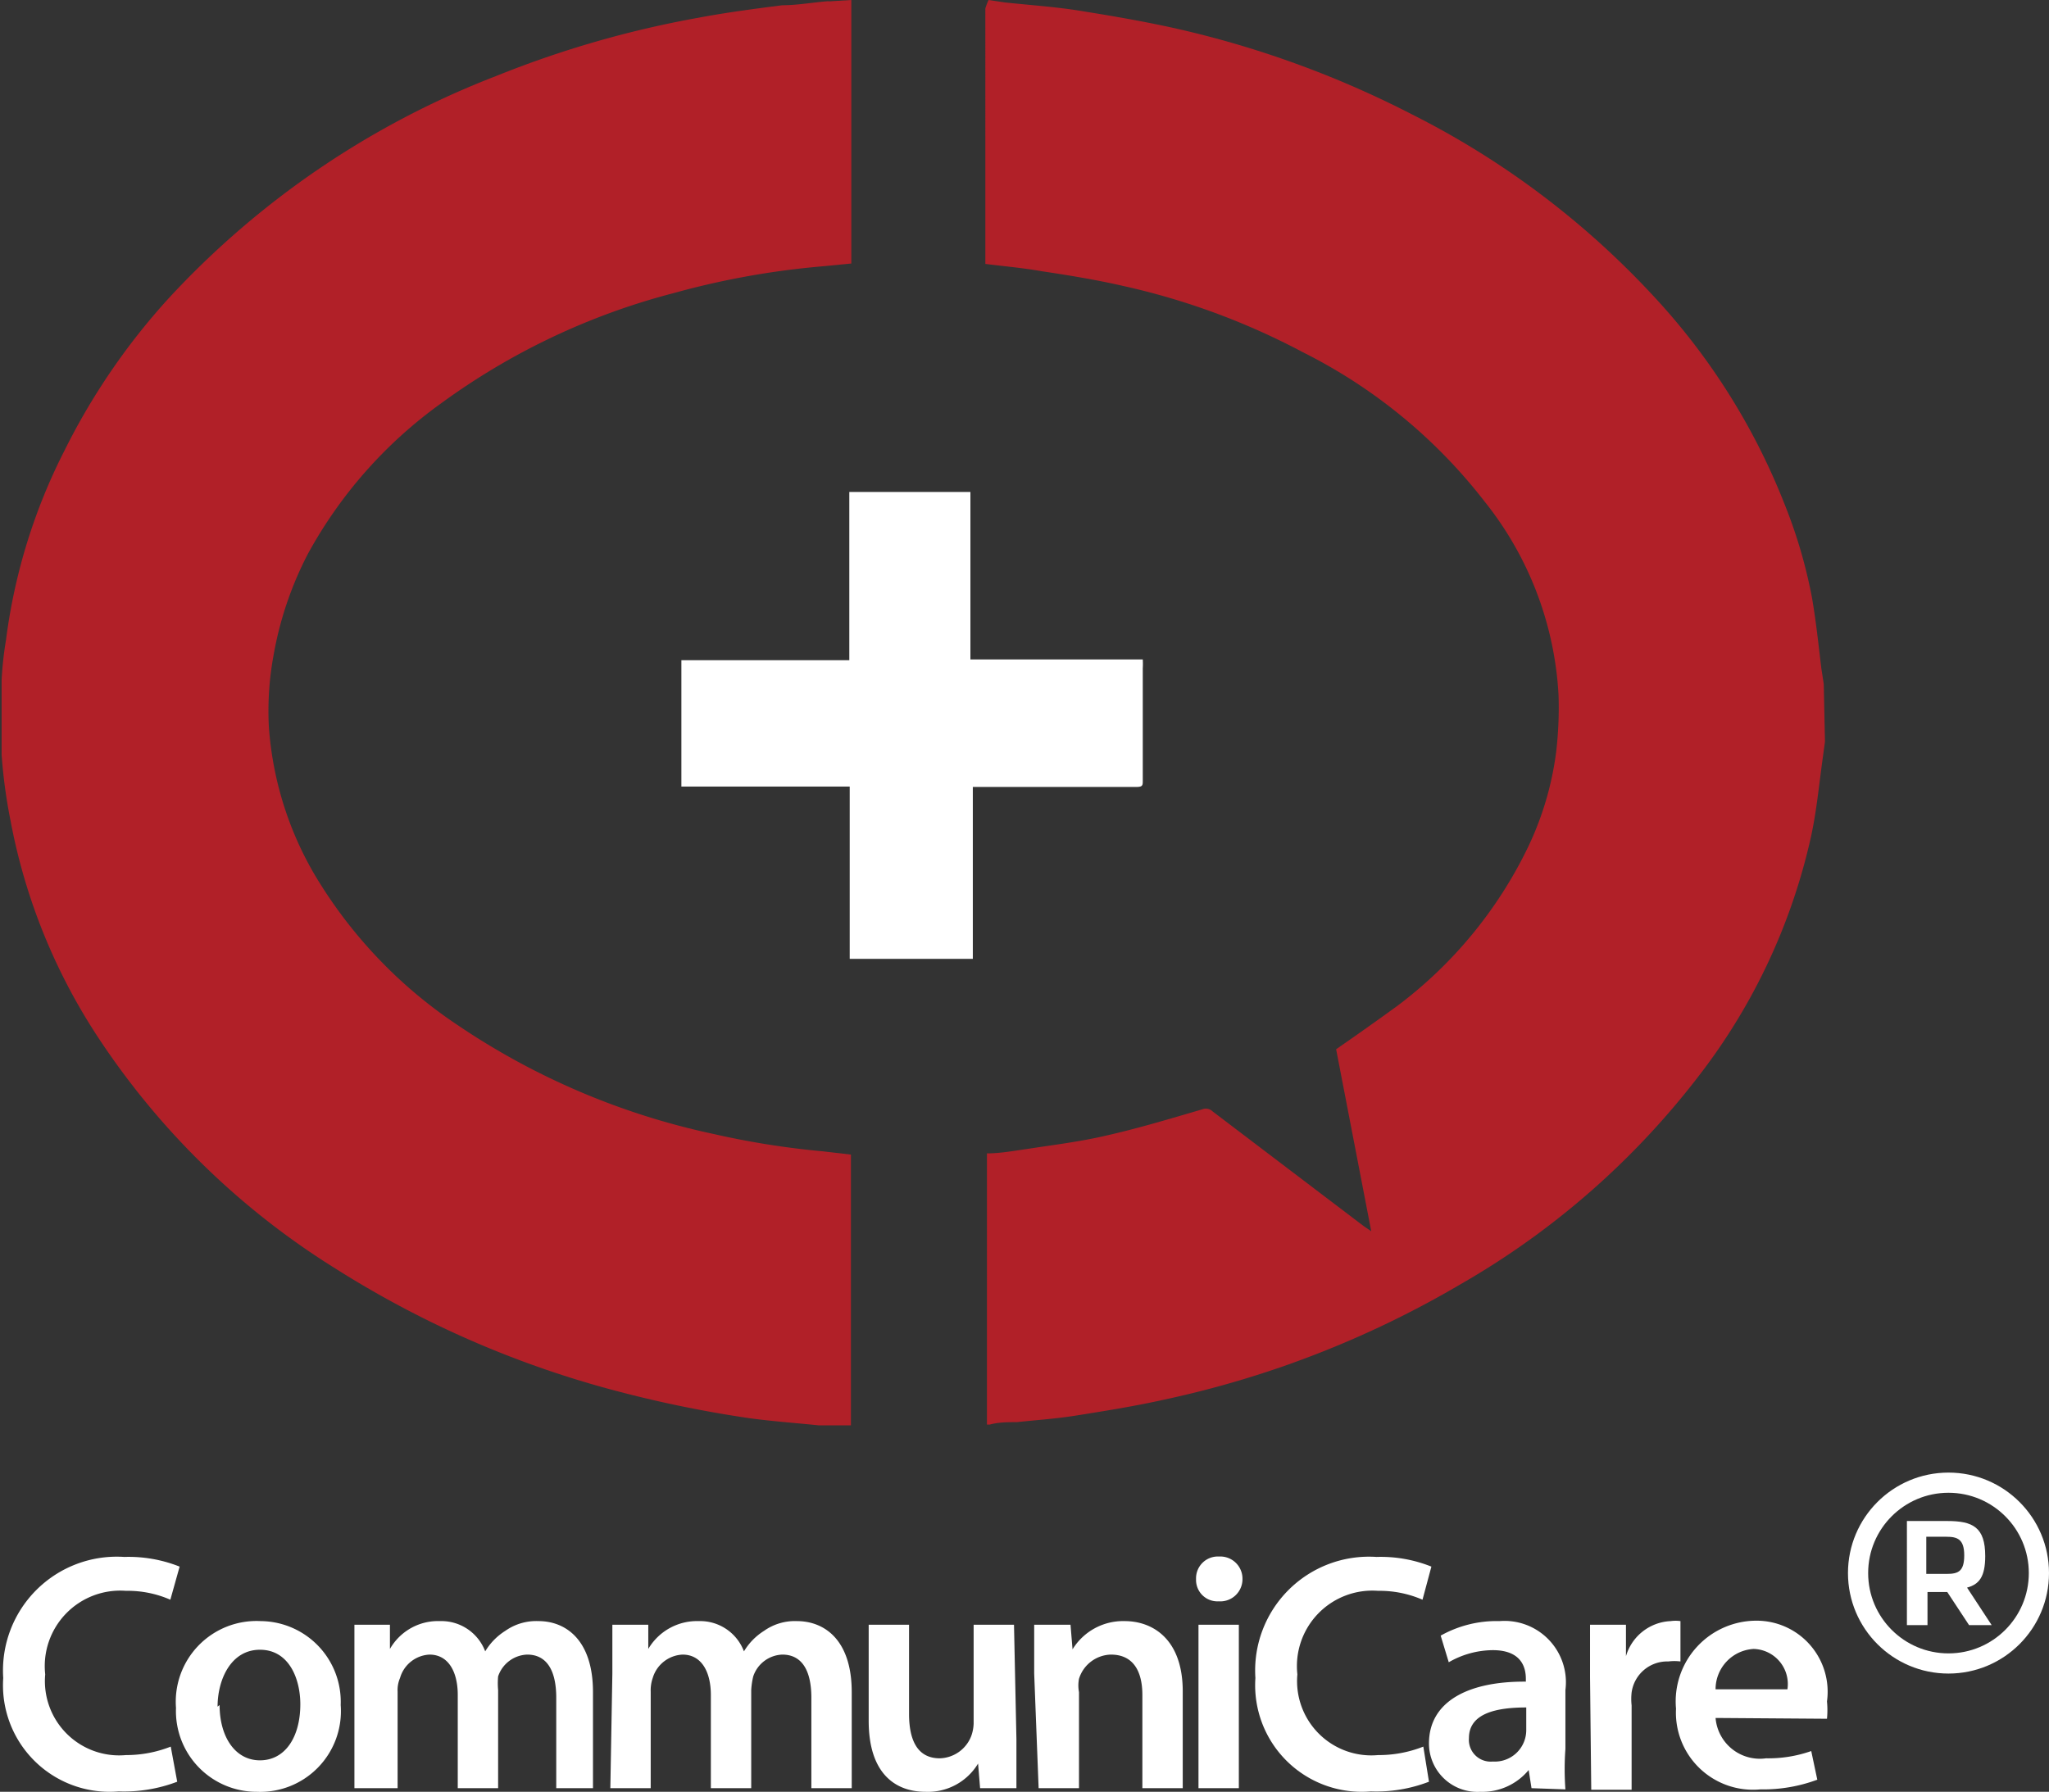 <svg xmlns="http://www.w3.org/2000/svg" viewBox="0 0 50.76 44.4"><rect x="0" y="0" width="50.76" height="44.4" fill="#333333" stroke="none"/><defs><style>.a{fill:#b12028;}.b{fill:#fff;}.c{fill:none;stroke:#fff;stroke-miterlimit:10;stroke-width:0.5px;}</style></defs><path class="a" d="M21.31,0V6.53l-.94.09a20.16,20.16,0,0,0-3.45.64A17,17,0,0,0,11.14,10a11.19,11.19,0,0,0-3.29,3.72A8.69,8.69,0,0,0,7,16.22,7.61,7.61,0,0,0,6.88,18,8.41,8.41,0,0,0,8,21.65a11.61,11.61,0,0,0,3.54,3.74A18,18,0,0,0,17.9,28.1a20.65,20.65,0,0,0,2.71.43l.69.08v6.71l-.79,0c-.58-.06-1.16-.1-1.74-.18a29.79,29.79,0,0,1-3.64-.77,24.81,24.81,0,0,1-6.59-2.93,19.15,19.15,0,0,1-5.9-5.75A14.67,14.67,0,0,1,.48,20.33,13,13,0,0,1,.26,18.7c0-.62,0-1.24,0-1.85a8.83,8.83,0,0,1,.11-1,14.3,14.3,0,0,1,1.45-4.69A16.48,16.48,0,0,1,4.4,7.39a21.63,21.63,0,0,1,8.12-5.51,25.33,25.33,0,0,1,5-1.44C18.21.31,18.9.22,19.6.13c.37,0,.75-.07,1.13-.1a.32.32,0,0,0,.09,0Z" transform="translate(-0.22)"/><path class="a" d="M45.43,18.38l-.06.44c-.09.65-.15,1.3-.29,1.93a15,15,0,0,1-2.76,5.89,19.93,19.93,0,0,1-5.93,5.19,24.66,24.66,0,0,1-7.32,2.85c-.76.17-1.52.29-2.28.41-.46.07-.92.1-1.38.15-.22,0-.45,0-.67.06h-.07V28.58c.33,0,.65-.06,1-.11.65-.1,1.31-.18,1.95-.33.8-.18,1.59-.42,2.38-.65a.24.24,0,0,1,.26.05L34,30.38l.19.13L33.32,26c.52-.36,1-.7,1.51-1.07A10.77,10.77,0,0,0,38.07,21a7.75,7.75,0,0,0,.7-2.36,9.45,9.45,0,0,0,.06-1.41A8.4,8.4,0,0,0,37,12.43a13.1,13.1,0,0,0-4.5-3.7,17.62,17.62,0,0,0-4.48-1.65c-.66-.15-1.33-.26-2-.36-.45-.08-.91-.12-1.39-.18V.21A1.6,1.6,0,0,1,24.71,0h0l.4.06c.56.06,1.13.1,1.69.18.83.13,1.66.27,2.48.45a24.62,24.62,0,0,1,5.93,2.15,21,21,0,0,1,5.91,4.43,16.31,16.31,0,0,1,3.32,5.25,12.35,12.35,0,0,1,.67,2.3c.1.58.16,1.16.23,1.74l.06.39Z" transform="translate(-0.22)"/><path class="b" d="M17.1,19.49V16.36h4.16V12.19h3v4.15h4.27a2,2,0,0,1,0,.22v2.78c0,.12,0,.16-.16.16H24.32v4.26H21.27V19.49Z" transform="translate(-0.22)"/><path class="b" d="M4.61,44.15a3.69,3.69,0,0,1-1.45.24A2.64,2.64,0,0,1,.3,41.58a2.82,2.82,0,0,1,3-3,3.42,3.42,0,0,1,1.37.24l-.23.82a2.63,2.63,0,0,0-1.1-.22,1.87,1.87,0,0,0-2,2.07,1.84,1.84,0,0,0,2,2,3,3,0,0,0,1.11-.21Z" transform="translate(-0.22)"/><path class="b" d="M8.66,42.25A2,2,0,0,1,6.58,44.4a2,2,0,0,1-2-2.08,2,2,0,0,1,2.1-2.15A2,2,0,0,1,8.66,42.25Zm-3,0c0,.78.38,1.37,1,1.37s1-.57,1-1.39c0-.63-.28-1.35-1-1.35S5.61,41.62,5.61,42.29Z" transform="translate(-0.22)"/><path class="b" d="M9,41.47c0-.47,0-.86,0-1.21h.88l0,.6h0a1.37,1.37,0,0,1,1.24-.69,1.16,1.16,0,0,1,1.12.75h0a1.53,1.53,0,0,1,.5-.51,1.33,1.33,0,0,1,.82-.24c.67,0,1.35.46,1.35,1.76v2.38H14V42.07c0-.67-.23-1.07-.72-1.07a.79.79,0,0,0-.72.54,1.86,1.86,0,0,0,0,.34v2.43h-1V42c0-.57-.23-1-.7-1a.8.8,0,0,0-.73.58.76.76,0,0,0-.06.34v2.39H9Z" transform="translate(-0.22)"/><path class="b" d="M15.39,41.47c0-.47,0-.86,0-1.21h.89l0,.6h0a1.4,1.4,0,0,1,1.25-.69,1.16,1.16,0,0,1,1.12.75h0a1.53,1.53,0,0,1,.5-.51,1.32,1.32,0,0,1,.81-.24c.68,0,1.36.46,1.36,1.76v2.38h-1V42.07c0-.67-.23-1.07-.72-1.07a.79.79,0,0,0-.72.54,1.86,1.86,0,0,0-.05.34v2.43h-1V42c0-.57-.23-1-.7-1a.81.81,0,0,0-.74.58.93.93,0,0,0-.05.34v2.39h-1Z" transform="translate(-0.22)"/><path class="b" d="M25.4,43.1c0,.48,0,.88,0,1.21h-.9l-.05-.61h0a1.45,1.45,0,0,1-1.3.7c-.74,0-1.41-.44-1.41-1.76V40.26h1v2.21c0,.67.22,1.1.76,1.1a.86.86,0,0,0,.78-.55,1,1,0,0,0,.06-.31V40.26h1Z" transform="translate(-0.22)"/><path class="b" d="M25.84,41.47c0-.47,0-.86,0-1.21h.9l.05.61h0a1.47,1.47,0,0,1,1.29-.7c.71,0,1.44.46,1.44,1.74v2.4h-1V42c0-.58-.22-1-.78-1a.85.85,0,0,0-.79.6.88.88,0,0,0,0,.33v2.38h-1Z" transform="translate(-0.22)"/><path class="b" d="M31,39.13a.55.55,0,0,1-.59.55.53.53,0,0,1-.56-.55.54.54,0,0,1,.57-.56A.55.55,0,0,1,31,39.13Zm-1.09,5.18V40.26h1v4.05Z" transform="translate(-0.22)"/><path class="b" d="M35.62,44.15a3.63,3.63,0,0,1-1.44.24,2.64,2.64,0,0,1-2.86-2.81,2.82,2.82,0,0,1,3-3,3.36,3.36,0,0,1,1.36.24l-.22.82a2.67,2.67,0,0,0-1.1-.22,1.87,1.87,0,0,0-2,2.07,1.84,1.84,0,0,0,2,2,3,3,0,0,0,1.12-.21Z" transform="translate(-0.22)"/><path class="b" d="M38.16,44.31l-.07-.45h0a1.49,1.49,0,0,1-1.2.54,1.2,1.2,0,0,1-1.27-1.2c0-1,.91-1.54,2.4-1.53V41.6c0-.27-.1-.71-.82-.71a2.21,2.21,0,0,0-1.09.3l-.2-.66a2.83,2.83,0,0,1,1.46-.36A1.52,1.52,0,0,1,39,41.88v1.46a6.86,6.86,0,0,0,0,1Zm-.13-2c-.73,0-1.42.14-1.42.76a.54.54,0,0,0,.59.58.78.78,0,0,0,.83-.78Z" transform="translate(-0.22)"/><path class="b" d="M39.61,41.57c0-.55,0-.94,0-1.31h.89l0,.78h0a1.21,1.21,0,0,1,1.11-.87.88.88,0,0,1,.24,0v1a1.21,1.21,0,0,0-.3,0,.89.89,0,0,0-.91.77,1.47,1.47,0,0,0,0,.32v2.09h-1Z" transform="translate(-0.22)"/><path class="b" d="M42.72,42.57a1.1,1.1,0,0,0,1.25,1,3.2,3.2,0,0,0,1.12-.18l.15.71a3.85,3.85,0,0,1-1.41.24,1.91,1.91,0,0,1-2.09-2,2,2,0,0,1,2-2.18,1.76,1.76,0,0,1,1.74,2,2.24,2.24,0,0,1,0,.43Zm1.78-.71a.87.87,0,0,0-.84-1,1,1,0,0,0-.94,1Z" transform="translate(-0.22)"/><circle class="c" cx="48.27" cy="38.98" r="2.24"/><path class="b" d="M49.56,40.27H49l-.54-.82h-.49v.82h-.51V37.69h1c.63,0,.94.15.94.87,0,.51-.15.7-.45.78ZM48.45,39c.28,0,.43-.06.43-.46s-.17-.46-.44-.46h-.5V39Z" transform="translate(-0.22)"/></svg>